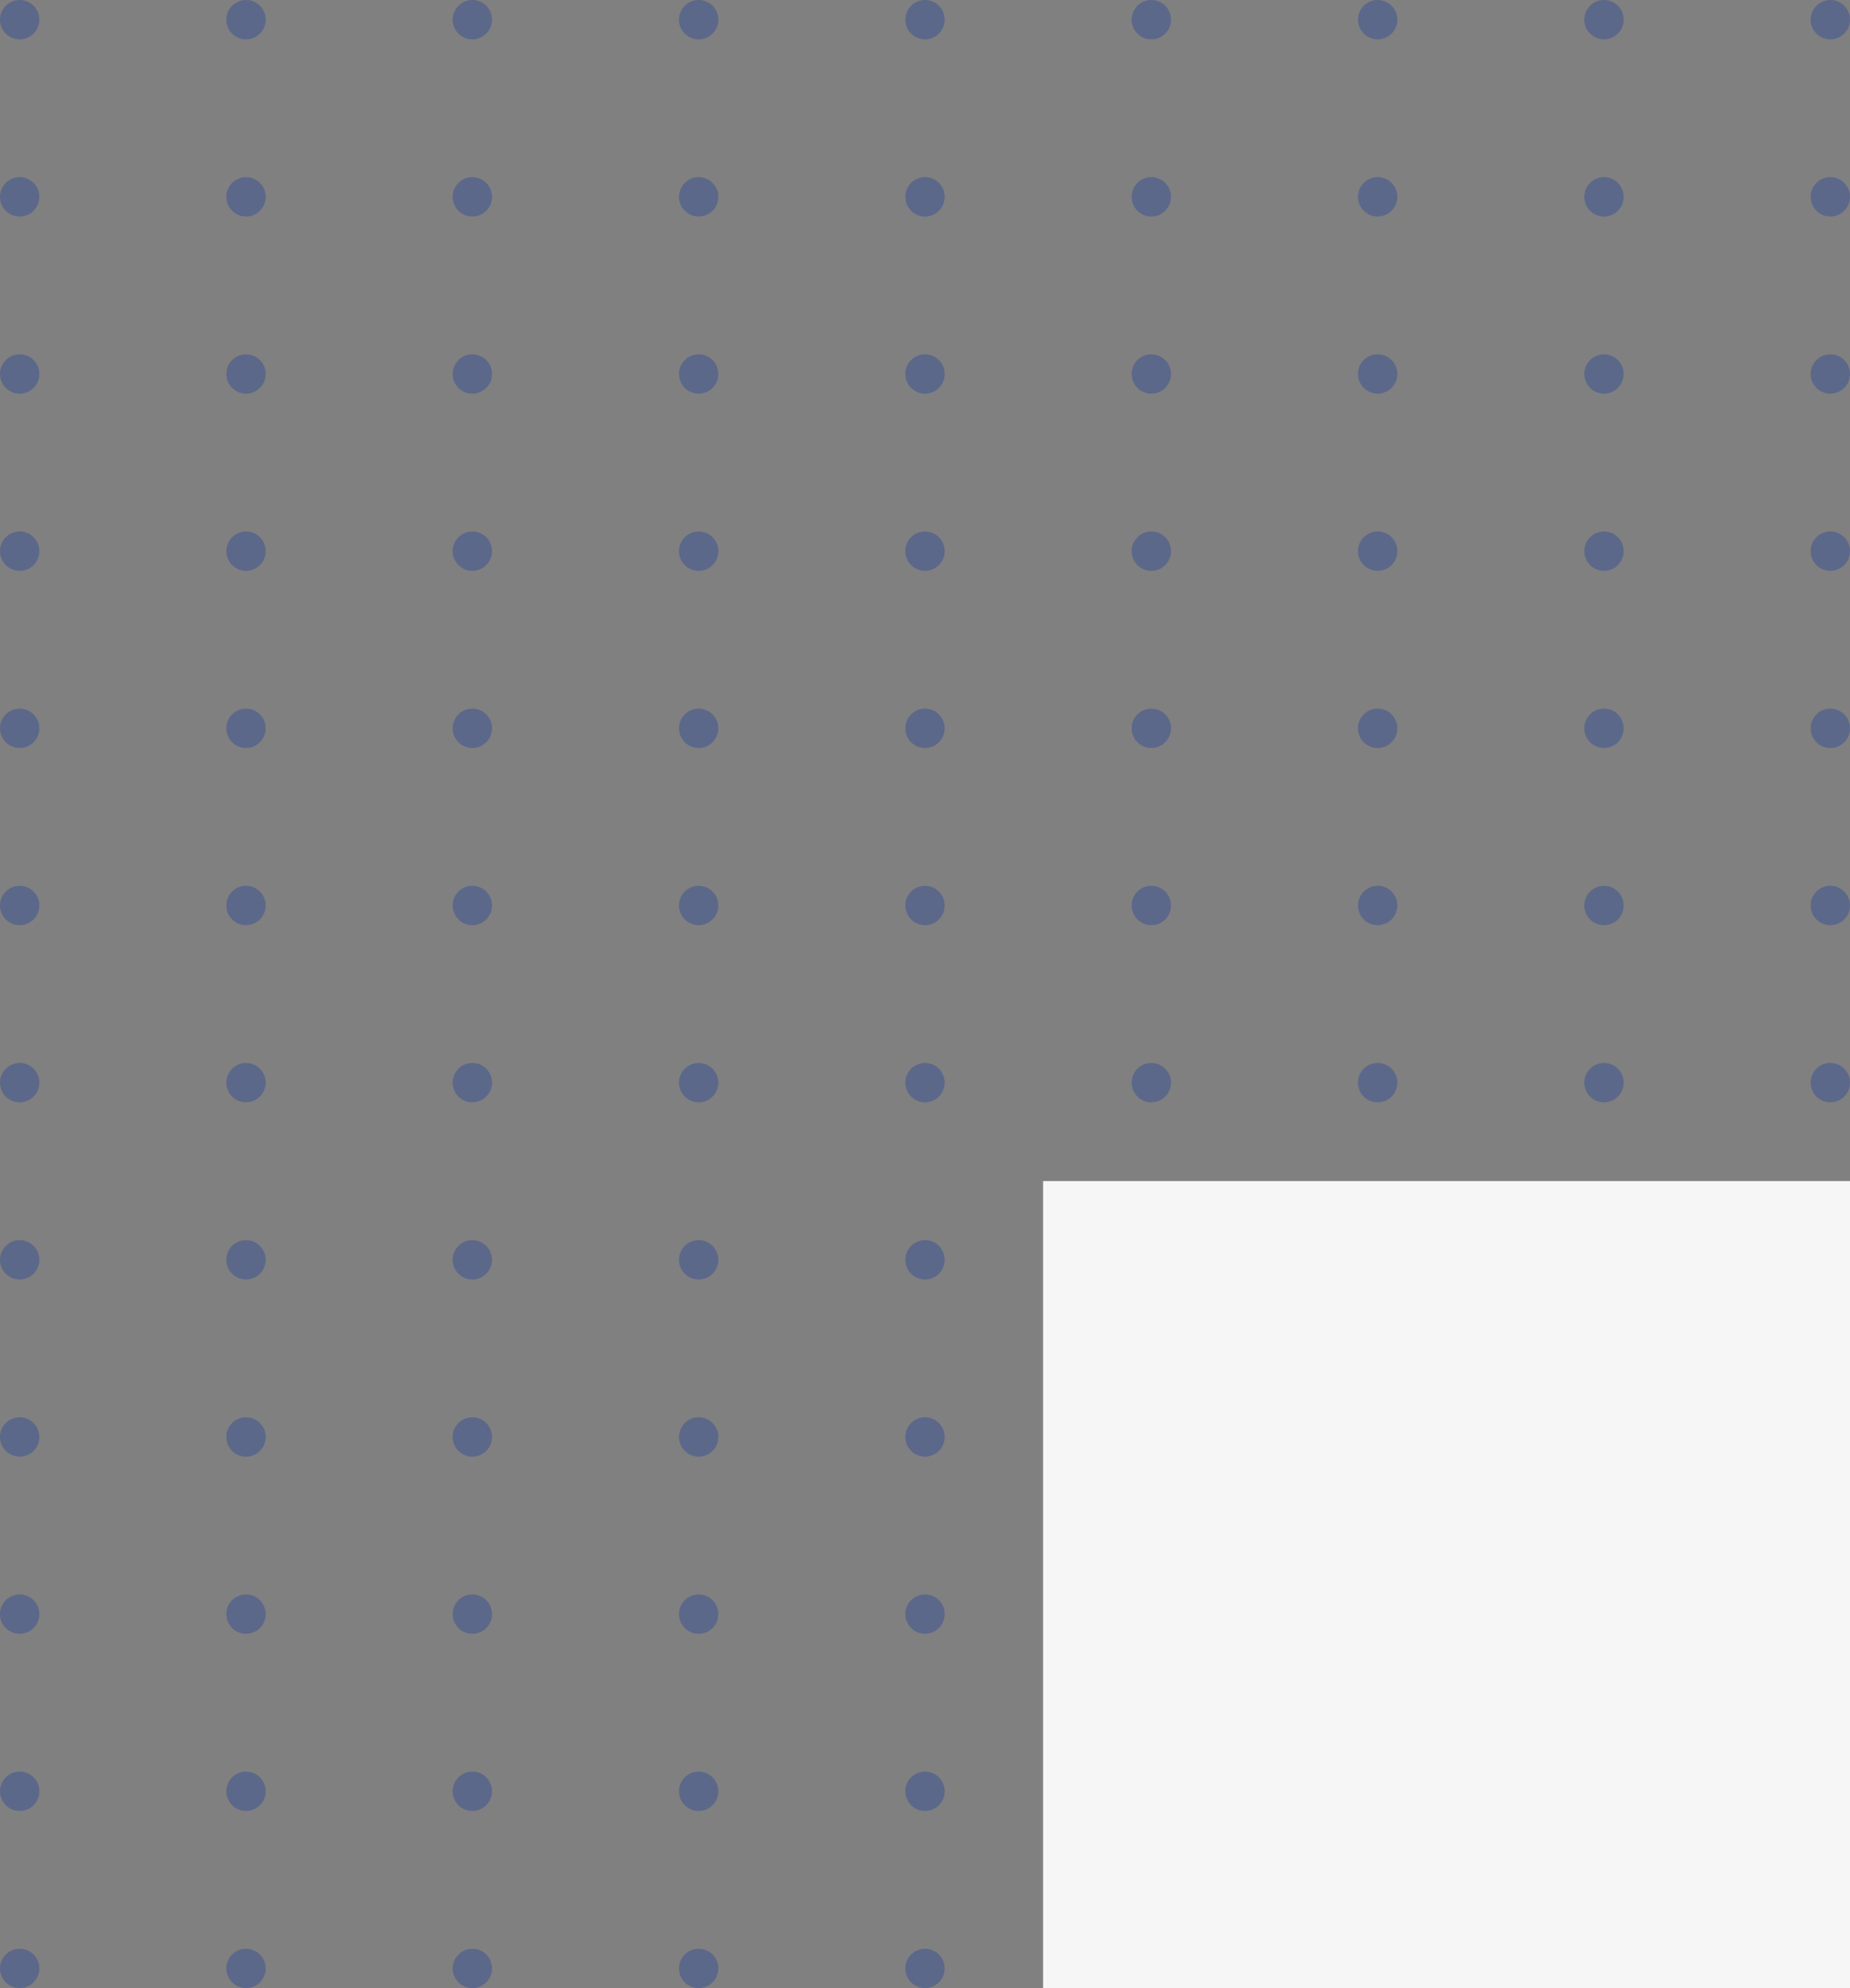 <?xml version="1.0" encoding="UTF-8"?> <svg xmlns="http://www.w3.org/2000/svg" width="188" height="202" viewBox="0 0 188 202" fill="none"><rect x="0" y="0" width="188" height="202" fill="#808080" stroke="none"/> <g opacity="0.44"> <circle cx="2" cy="2" r="2" fill="#2E4997"></circle> <circle cx="25" cy="2" r="2" fill="#2E4997"></circle> <circle cx="48" cy="2" r="2" fill="#2E4997"></circle> <circle cx="71" cy="2" r="2" fill="#2E4997"></circle> <circle cx="94" cy="2" r="2" fill="#2E4997"></circle> <circle cx="117" cy="2" r="2" fill="#2E4997"></circle> <circle cx="140" cy="2" r="2" fill="#2E4997"></circle> <circle cx="163" cy="2" r="2" fill="#2E4997"></circle> <circle cx="186" cy="2" r="2" fill="#2E4997"></circle> <circle cx="2" cy="20" r="2" fill="#2E4997"></circle> <circle cx="25" cy="20" r="2" fill="#2E4997"></circle> <circle cx="48" cy="20" r="2" fill="#2E4997"></circle> <circle cx="71" cy="20" r="2" fill="#2E4997"></circle> <circle cx="94" cy="20" r="2" fill="#2E4997"></circle> <circle cx="117" cy="20" r="2" fill="#2E4997"></circle> <circle cx="140" cy="20" r="2" fill="#2E4997"></circle> <circle cx="163" cy="20" r="2" fill="#2E4997"></circle> <circle cx="186" cy="20" r="2" fill="#2E4997"></circle> <circle cx="2" cy="38" r="2" fill="#2E4997"></circle> <circle cx="25" cy="38" r="2" fill="#2E4997"></circle> <circle cx="48" cy="38" r="2" fill="#2E4997"></circle> <circle cx="71" cy="38" r="2" fill="#2E4997"></circle> <circle cx="94" cy="38" r="2" fill="#2E4997"></circle> <circle cx="117" cy="38" r="2" fill="#2E4997"></circle> <circle cx="140" cy="38" r="2" fill="#2E4997"></circle> <circle cx="163" cy="38" r="2" fill="#2E4997"></circle> <circle cx="186" cy="38" r="2" fill="#2E4997"></circle> <circle cx="2" cy="56" r="2" fill="#2E4997"></circle> <circle cx="25" cy="56" r="2" fill="#2E4997"></circle> <circle cx="48" cy="56" r="2" fill="#2E4997"></circle> <circle cx="71" cy="56" r="2" fill="#2E4997"></circle> <circle cx="94" cy="56" r="2" fill="#2E4997"></circle> <circle cx="117" cy="56" r="2" fill="#2E4997"></circle> <circle cx="140" cy="56" r="2" fill="#2E4997"></circle> <circle cx="163" cy="56" r="2" fill="#2E4997"></circle> <circle cx="186" cy="56" r="2" fill="#2E4997"></circle> <circle cx="2" cy="74" r="2" fill="#2E4997"></circle> <circle cx="2" cy="146" r="2" fill="#2E4997"></circle> <circle cx="25" cy="74" r="2" fill="#2E4997"></circle> <circle cx="25" cy="146" r="2" fill="#2E4997"></circle> <circle cx="48" cy="74" r="2" fill="#2E4997"></circle> <circle cx="48" cy="146" r="2" fill="#2E4997"></circle> <circle cx="71" cy="74" r="2" fill="#2E4997"></circle> <circle cx="71" cy="146" r="2" fill="#2E4997"></circle> <circle cx="94" cy="74" r="2" fill="#2E4997"></circle> <circle cx="94" cy="146" r="2" fill="#2E4997"></circle> <circle cx="117" cy="74" r="2" fill="#2E4997"></circle> <circle cx="117" cy="146" r="2" fill="#2E4997"></circle> <circle cx="140" cy="74" r="2" fill="#2E4997"></circle> <circle cx="140" cy="146" r="2" fill="#2E4997"></circle> <circle cx="163" cy="74" r="2" fill="#2E4997"></circle> <circle cx="163" cy="146" r="2" fill="#2E4997"></circle> <circle cx="186" cy="74" r="2" fill="#2E4997"></circle> <circle cx="186" cy="146" r="2" fill="#2E4997"></circle> <circle cx="2" cy="92" r="2" fill="#2E4997"></circle> <circle cx="2" cy="164" r="2" fill="#2E4997"></circle> <circle cx="25" cy="92" r="2" fill="#2E4997"></circle> <circle cx="25" cy="164" r="2" fill="#2E4997"></circle> <circle cx="48" cy="92" r="2" fill="#2E4997"></circle> <circle cx="48" cy="164" r="2" fill="#2E4997"></circle> <circle cx="71" cy="92" r="2" fill="#2E4997"></circle> <circle cx="71" cy="164" r="2" fill="#2E4997"></circle> <circle cx="94" cy="92" r="2" fill="#2E4997"></circle> <circle cx="94" cy="164" r="2" fill="#2E4997"></circle> <circle cx="117" cy="92" r="2" fill="#2E4997"></circle> <circle cx="117" cy="164" r="2" fill="#2E4997"></circle> <circle cx="140" cy="92" r="2" fill="#2E4997"></circle> <circle cx="140" cy="164" r="2" fill="#2E4997"></circle> <circle cx="163" cy="92" r="2" fill="#2E4997"></circle> <circle cx="163" cy="164" r="2" fill="#2E4997"></circle> <circle cx="186" cy="92" r="2" fill="#2E4997"></circle> <circle cx="186" cy="164" r="2" fill="#2E4997"></circle> <circle cx="2" cy="110" r="2" fill="#2E4997"></circle> <circle cx="2" cy="182" r="2" fill="#2E4997"></circle> <circle cx="25" cy="110" r="2" fill="#2E4997"></circle> <circle cx="25" cy="182" r="2" fill="#2E4997"></circle> <circle cx="48" cy="110" r="2" fill="#2E4997"></circle> <circle cx="48" cy="182" r="2" fill="#2E4997"></circle> <circle cx="71" cy="110" r="2" fill="#2E4997"></circle> <circle cx="71" cy="182" r="2" fill="#2E4997"></circle> <circle cx="94" cy="110" r="2" fill="#2E4997"></circle> <circle cx="94" cy="182" r="2" fill="#2E4997"></circle> <circle cx="117" cy="110" r="2" fill="#2E4997"></circle> <circle cx="117" cy="182" r="2" fill="#2E4997"></circle> <circle cx="140" cy="110" r="2" fill="#2E4997"></circle> <circle cx="140" cy="182" r="2" fill="#2E4997"></circle> <circle cx="163" cy="110" r="2" fill="#2E4997"></circle> <circle cx="163" cy="182" r="2" fill="#2E4997"></circle> <circle cx="186" cy="110" r="2" fill="#2E4997"></circle> <circle cx="186" cy="182" r="2" fill="#2E4997"></circle> <circle cx="2" cy="128" r="2" fill="#2E4997"></circle> <circle cx="2" cy="200" r="2" fill="#2E4997"></circle> <circle cx="25" cy="128" r="2" fill="#2E4997"></circle> <circle cx="25" cy="200" r="2" fill="#2E4997"></circle> <circle cx="48" cy="128" r="2" fill="#2E4997"></circle> <circle cx="48" cy="200" r="2" fill="#2E4997"></circle> <circle cx="71" cy="128" r="2" fill="#2E4997"></circle> <circle cx="71" cy="200" r="2" fill="#2E4997"></circle> <circle cx="94" cy="128" r="2" fill="#2E4997"></circle> <circle cx="94" cy="200" r="2" fill="#2E4997"></circle> <circle cx="117" cy="128" r="2" fill="#2E4997"></circle> <circle cx="117" cy="200" r="2" fill="#2E4997"></circle> <circle cx="140" cy="128" r="2" fill="#2E4997"></circle> <circle cx="140" cy="200" r="2" fill="#2E4997"></circle> <circle cx="163" cy="128" r="2" fill="#2E4997"></circle> <circle cx="163" cy="200" r="2" fill="#2E4997"></circle> <circle cx="186" cy="128" r="2" fill="#2E4997"></circle> <circle cx="186" cy="200" r="2" fill="#2E4997"></circle> </g> <rect x="106" y="120" width="82" height="82" fill="#F6F6F6"></rect> </svg> 